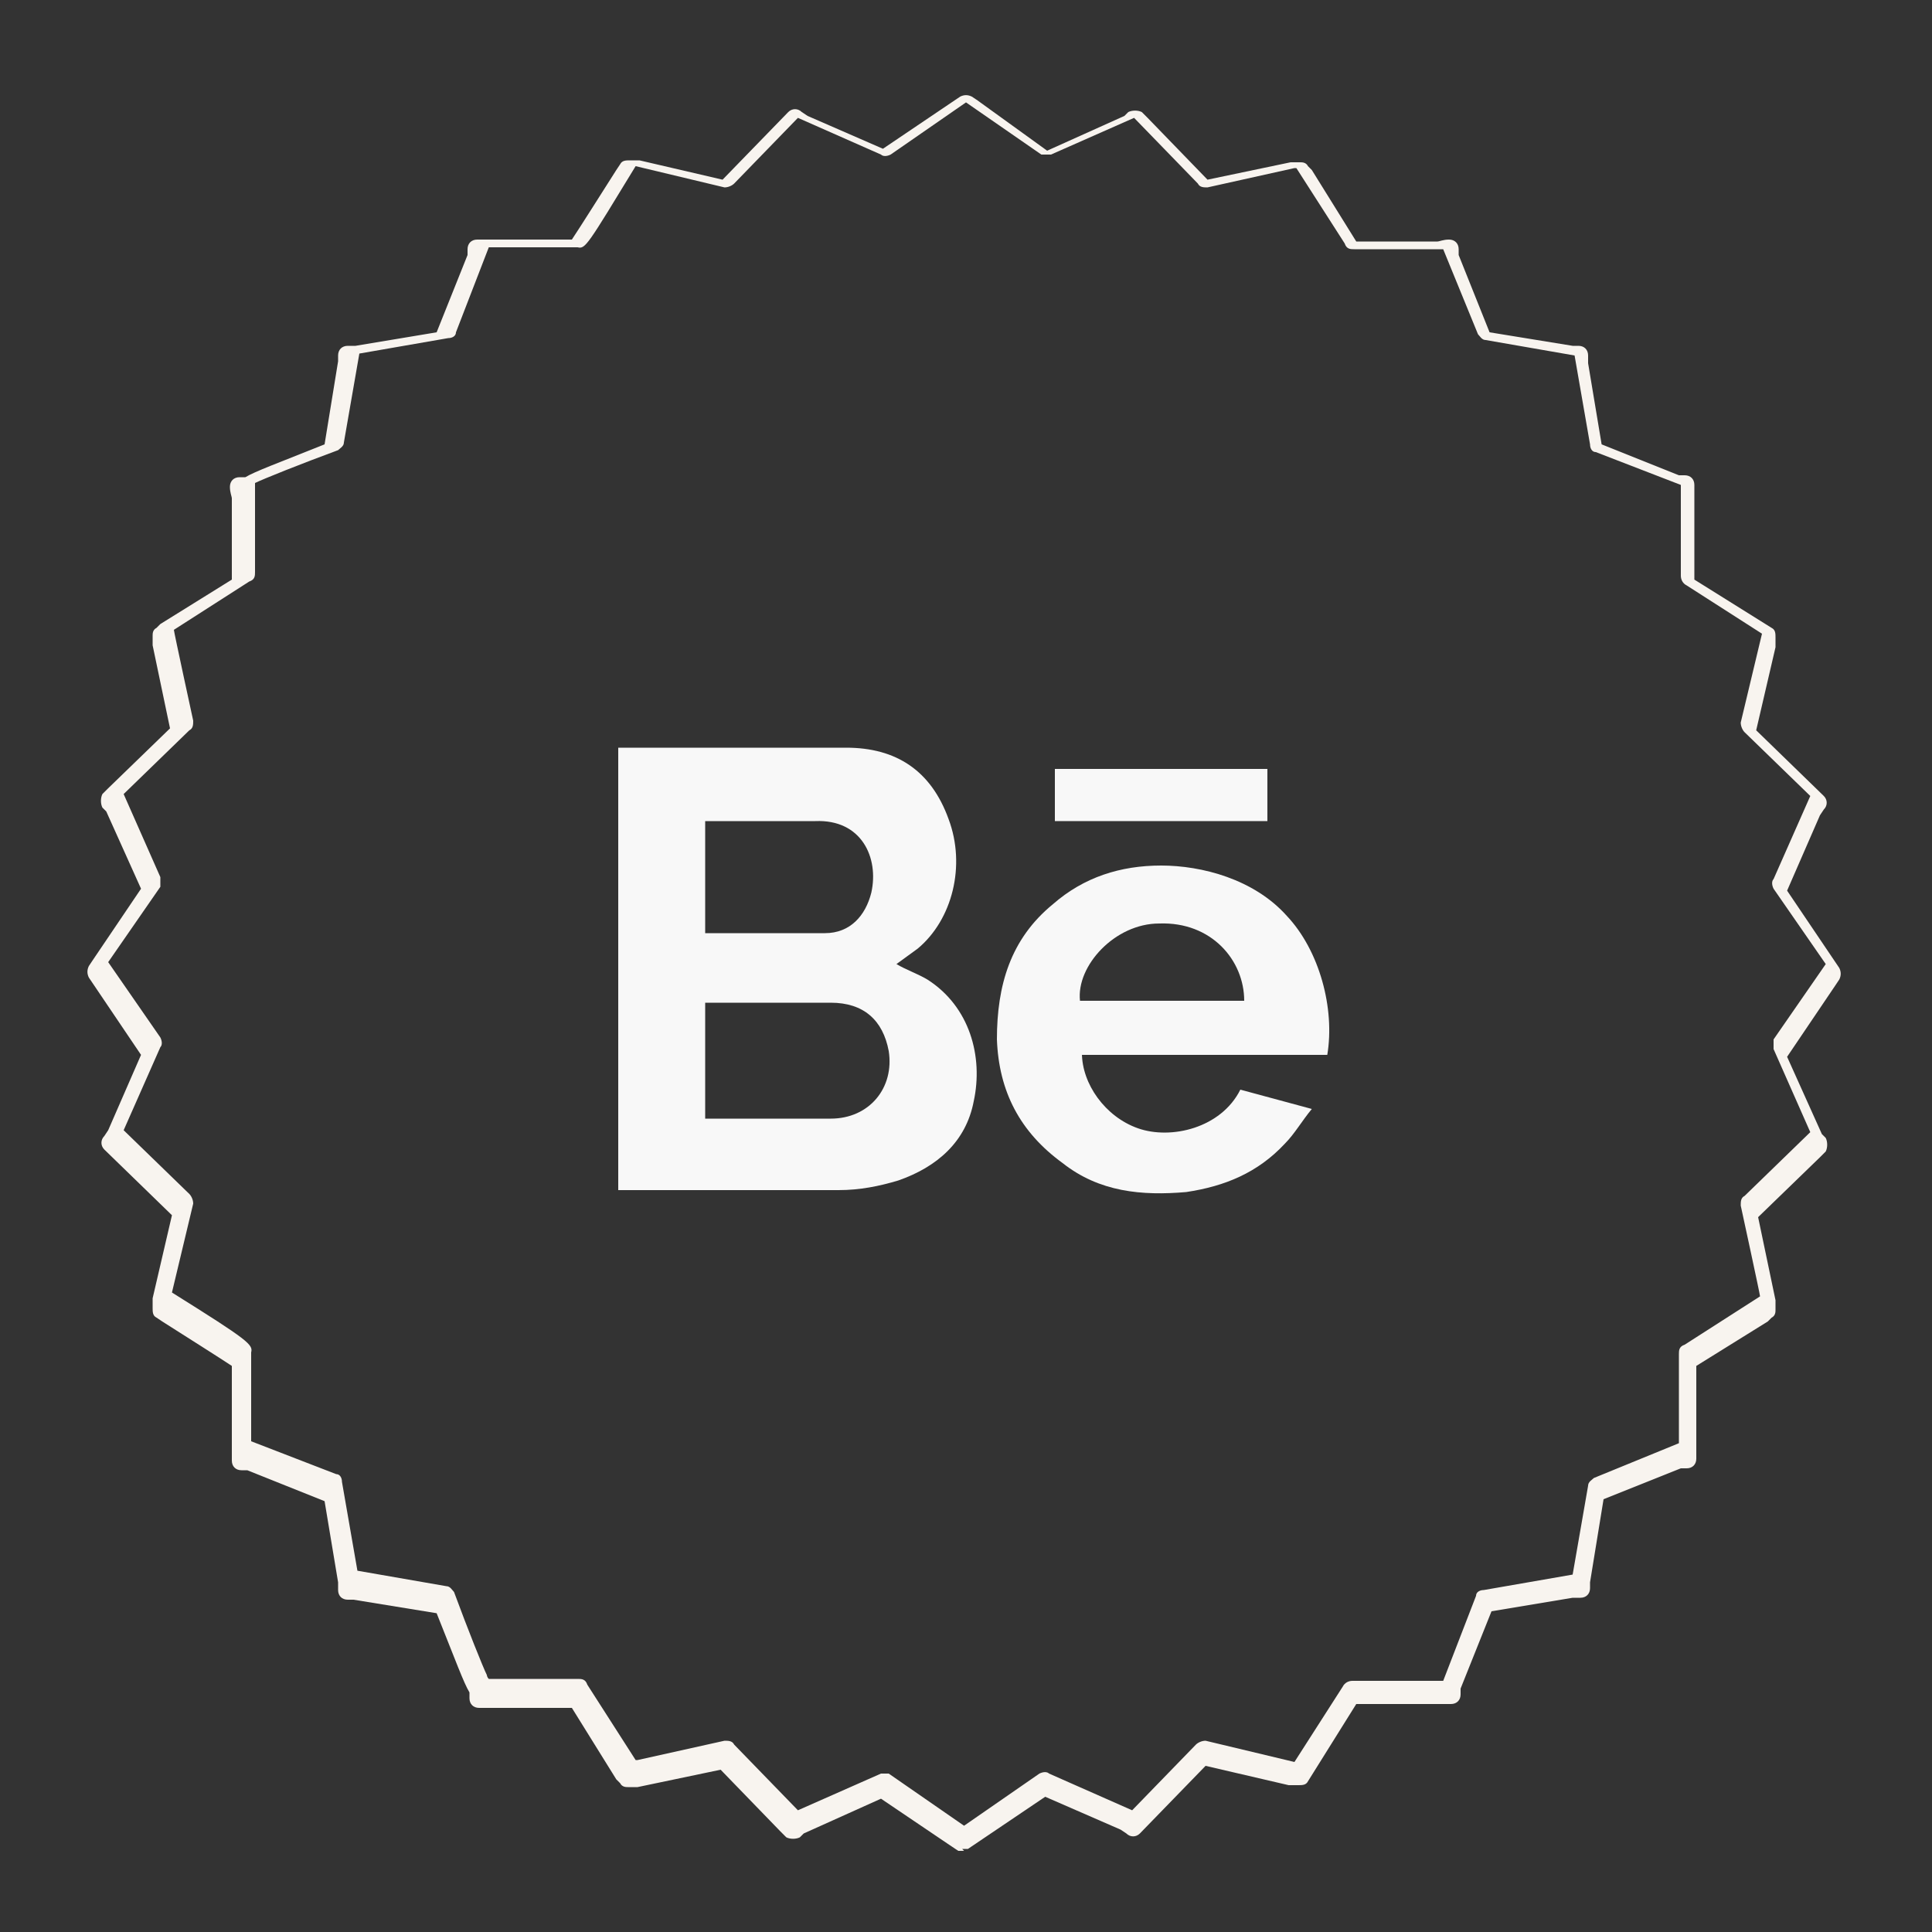 <?xml version="1.0" encoding="UTF-8"?>
<svg id="Layer_1" xmlns="http://www.w3.org/2000/svg" version="1.1" viewBox="0 0 100 100">
  <rect x="0" y="0" width="100" height="100" fill="#333333" stroke="none"/>
  <!-- Generator: Adobe Illustrator 29.0.1, SVG Export Plug-In . SVG Version: 2.1.0 Build 192)  -->
  <defs>
    <style>
      .st0 {
        fill: #f8f4ef;
      }

      .st1 {
        fill: #f8f8f8;
      }
    </style>
  </defs>
  <path class="st0" d="M49.9,95.8c-.1,0-.2,0-.3,0l-.3-.2-3.7-2.5-4,1.8-.2.2c-.2.1-.5.1-.7,0l-.3-.3-3.1-3.2-4.3.9s0,0-.1,0h-.4c-.1,0-.3,0-.4-.2l-.2-.2s0,0,0,0l-2.3-3.7h-4.8c-.3,0-.5-.2-.5-.5v-.3c-.3-.5-.7-1.6-1.7-4.1l-4.3-.7h-.3c-.3,0-.5-.2-.5-.5v-.4l-.7-4.2-4-1.6h-.3c-.3,0-.5-.2-.5-.5v-4.9c-.6-.4-2.5-1.6-3.6-2.3l-.3-.2c-.2-.1-.2-.3-.2-.5v-.4s0,0,0-.1l1-4.3-3.5-3.4c-.2-.2-.2-.5,0-.7l.2-.3,1.7-3.9-2.7-4c-.1-.2-.1-.4,0-.6l.2-.3,2.5-3.7-1.8-4-.2-.2c-.1-.2-.1-.5,0-.7l.3-.3,3.2-3.1-.9-4.3s0,0,0-.1v-.4c0-.1,0-.3.2-.4l.2-.2s0,0,0,0l3.7-2.3v-4.2c0-.1-.1-.3-.1-.6s.2-.5.5-.5h.3c.5-.3,1.6-.7,4.1-1.7l.7-4.3v-.3c0-.3.2-.5.5-.5h.4l4.2-.7,1.6-4v-.3c0-.3.2-.5.5-.5h4.9c.4-.6,1.6-2.5,2.3-3.6l.2-.3c.1-.2.3-.2.5-.2h.4s0,0,.1,0l4.3,1,3.4-3.5c.2-.2.5-.2.7,0l.3.2,3.9,1.7,4-2.7c.2-.1.4-.1.6,0l.3.2s0,0,0,0h0c0,0,3.6,2.6,3.6,2.6l4-1.8.2-.2c.2-.1.5-.1.7,0l.3.3,3.1,3.2,4.3-.9s0,0,.1,0h.4c.1,0,.3,0,.4.2l.2.2s0,0,0,0l2.3,3.7h4.2c.1,0,.3-.1.6-.1s.5.2.5.5v.3l1.6,4,4.3.7h.3c.3,0,.5.2.5.5v.4l.7,4.2,4,1.6h.3c.3,0,.5.2.5.5v4.9l4,2.5c.2.1.2.3.2.5v.4s0,0,0,.1l-1,4.3,3.5,3.4c.2.2.2.5,0,.7l-.2.3-1.7,3.9,2.7,4c.1.2.1.4,0,.6l-.2.3-2.5,3.7,1.8,4,.2.2c.1.2.1.5,0,.7l-.3.3-3.2,3.1.9,4.3s0,0,0,.1v.4c0,.1,0,.3-.2.4l-.2.2s0,0,0,0l-3.7,2.3v4.8c0,.3-.2.5-.5.5h-.3l-4,1.6-.7,4.3v.3c0,.3-.2.5-.5.5h-.4l-4.2.7-1.6,4v.3c0,.3-.2.5-.5.5h-4.9l-2.5,4c-.1.2-.3.2-.5.2h-.4s0,0-.1,0l-4.3-1-3.4,3.5c-.2.2-.5.2-.7,0l-.3-.2-3.9-1.7-4,2.7c0,0-.2,0-.3,0ZM45.7,91.8c.1,0,.2,0,.3,0l3.9,2.7,3.9-2.7c.2-.1.4-.1.5,0l4.3,1.9,3.3-3.4c.1-.1.3-.2.5-.2l4.6,1.1h0c0,0,2.5-3.9,2.5-3.9.1-.2.3-.3.5-.3h4.7s0,0,0,0l1.7-4.4c0-.2.2-.3.4-.3l4.6-.8.8-4.6c0-.2.2-.3.3-.4l4.4-1.8s0,0,0,0v-4.6c0-.2,0-.4.3-.5l3.9-2.5h0c0-.1-1-4.7-1-4.7,0-.2,0-.4.2-.5l3.4-3.3-1.9-4.3c0-.2,0-.4,0-.5l2.7-3.9-2.7-3.9c-.1-.2-.1-.4,0-.5l1.9-4.3-3.4-3.3c-.1-.1-.2-.3-.2-.5l1.1-4.6h0s-3.9-2.5-3.9-2.5c-.2-.1-.3-.3-.3-.5v-4.7s0,0,0,0l-4.4-1.7c-.2,0-.3-.2-.3-.4l-.8-4.6-4.6-.8c-.2,0-.3-.2-.4-.3l-1.8-4.4h-4.6c-.2,0-.4,0-.5-.3l-2.5-3.9h-.1l-4.5,1c-.2,0-.4,0-.5-.2l-3.3-3.4-4.3,1.9c-.2,0-.4,0-.5,0l-3.9-2.7s0,0,0,0h0s-3.9,2.7-3.9,2.7c-.2.1-.4.1-.5,0l-4.3-1.9-3.3,3.4c-.1.1-.3.2-.5.2l-4.6-1.1h0c-2.5,4.1-2.6,4.3-3,4.2h-4.6s0,0,0,0l-1.7,4.4c0,.2-.2.3-.4.3l-4.6.8-.8,4.6c0,.2-.2.3-.3.4-1.9.7-3.9,1.5-4.3,1.7,0,0,0,0,0,0v4.6c0,.2,0,.4-.3.5l-3.9,2.5h0c0,.1,1,4.7,1,4.7,0,.2,0,.4-.2.5l-3.4,3.3,1.9,4.3c0,.2,0,.4,0,.5l-2.7,3.9,2.7,3.9c.1.2.1.4,0,.5l-1.9,4.3,3.4,3.3c.1.1.2.3.2.5l-1.1,4.6h0c4,2.5,4.2,2.7,4.1,3.1v4.6s0,0,0,0l4.4,1.7c.2,0,.3.2.3.4l.8,4.6,4.6.8c.2,0,.3.2.4.3.7,1.9,1.5,3.9,1.7,4.3,0,0,0,.1.1.2h4.6c.2,0,.4,0,.5.3l2.5,3.9h.1l4.5-1c.2,0,.4,0,.5.2l3.3,3.4,4.3-1.9c0,0,.1,0,.2,0ZM75.3,12.5h0ZM75.3,12.5h0s0,0,0,0ZM75.3,12.5h0s0,0,0,0ZM75.3,12.5h0s0,0,0,0Z"/>
  <path class="st1" d="M65.6,42.5h-11v-2.7h11v2.7Z"/>
  <path class="st1" d="M56,54.5c0,1.6,1.2,3.3,2.9,3.9,1.7.6,4.3,0,5.3-2l3.7,1c-.5.6-.9,1.3-1.4,1.8-1.4,1.5-3.1,2.2-5.1,2.5-2.3.2-4.5,0-6.4-1.5-2.2-1.6-3.3-3.7-3.4-6.4,0-2.8.7-5.2,2.9-7,1.6-1.4,3.5-2,5.6-2s4.8.7,6.5,2.6c1.7,1.8,2.5,4.8,2.1,7.2h-12.7,0ZM64.4,51.8c0-2.1-1.7-4.1-4.4-4-2.3,0-4.3,2.2-4.1,4h8.5Z"/>
  <path class="st1" d="M46.4,49.9c.5.3,1.1.5,1.6.8,2.2,1.4,2.9,4,2.4,6.3-.4,2.1-1.9,3.4-3.9,4.1-1,.3-2,.5-3.1.5h-11.4v-22.9h11.8c2.6,0,4.4,1.2,5.3,3.7.9,2.4.2,5.2-1.6,6.7-.4.3-.7.5-1.1.8ZM36.5,57.9h6.5c2,0,3.3-1.6,3-3.5-.3-1.6-1.3-2.5-3-2.5h-6.5v6ZM36.5,42.5v5.8h6.2c1.3,0,2.1-.9,2.4-2.1.4-1.8-.5-3.8-2.9-3.7h-5.7Z"/>
</svg>